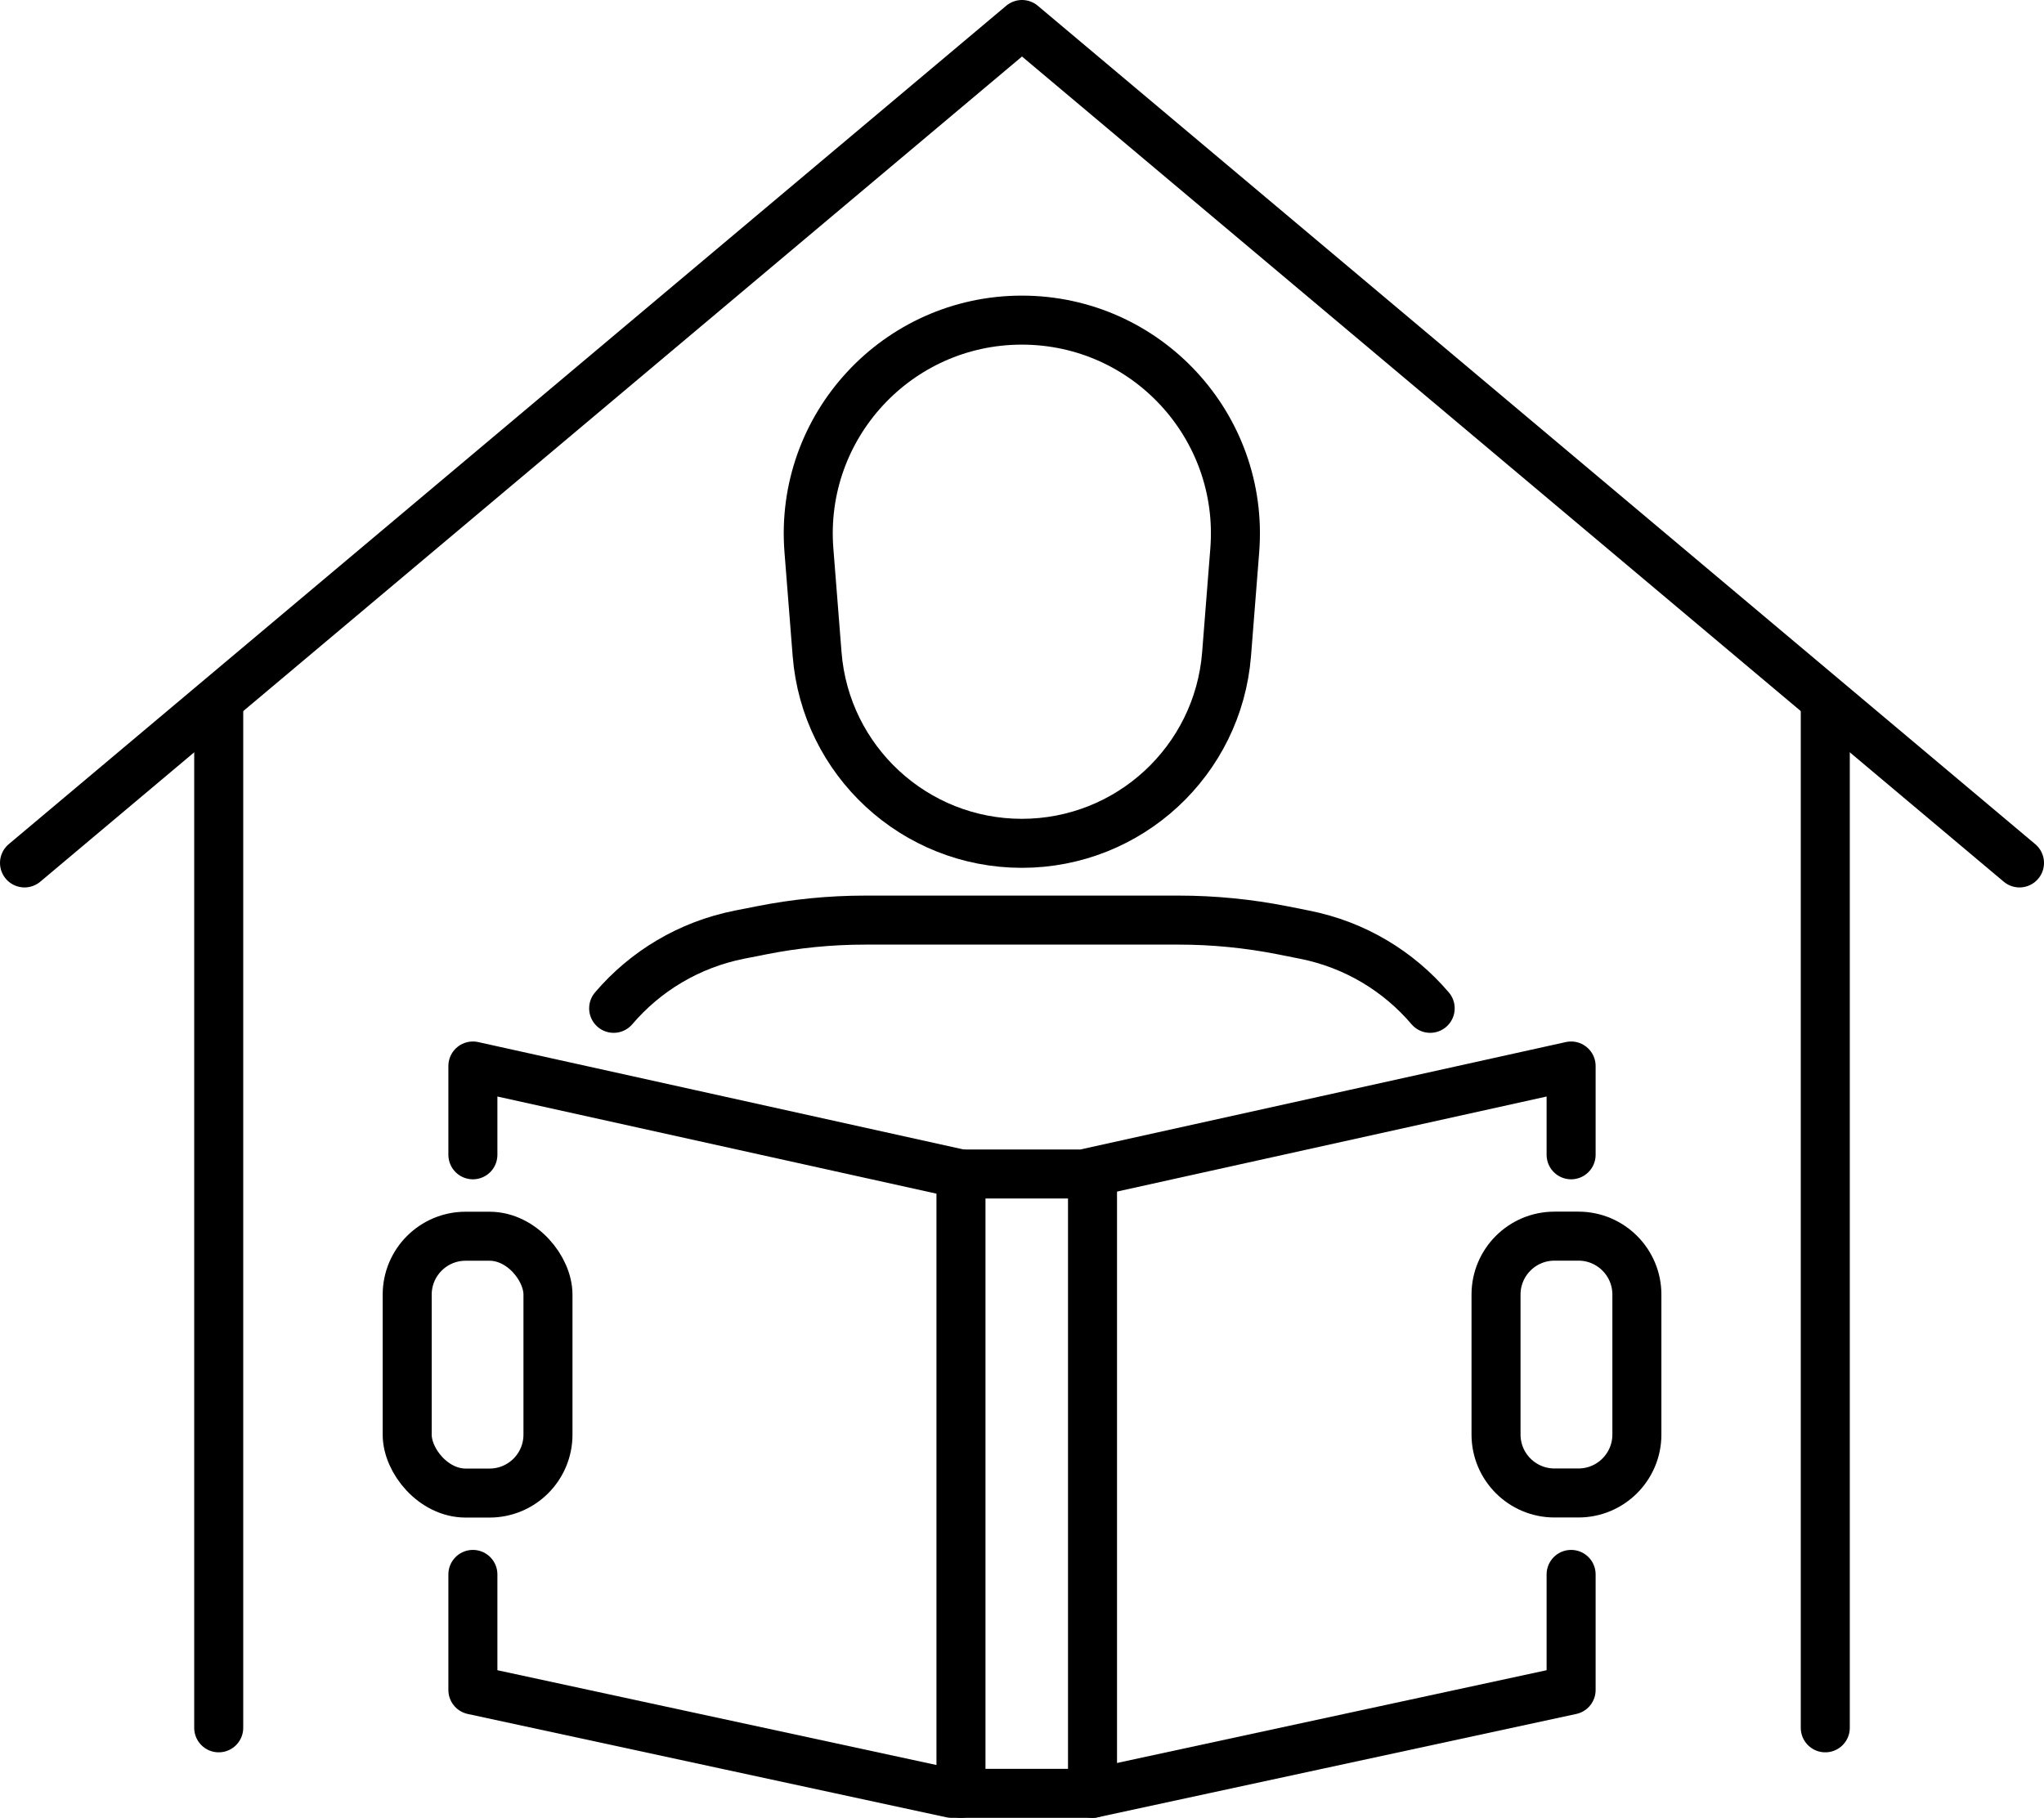 <?xml version="1.0" encoding="UTF-8"?><svg id="Layer_2" xmlns="http://www.w3.org/2000/svg" viewBox="0 0 250.18 222.54"><defs><style>.cls-1{fill:none;stroke:#000;stroke-linecap:round;stroke-linejoin:round;stroke-width:6px;}</style></defs><g id="_ÎÓÈ_2"><line class="cls-1" x1="26.77" y1="211.52" x2="26.77" y2="86.19"/><line class="cls-1" x1="223.41" y1="211.52" x2="223.41" y2="86.19"/><polyline class="cls-1" points="247.18 105.64 125.09 3 3 105.64"/><path class="cls-1" d="m75.11,123.44c3.86-4.53,9.21-7.79,15.4-9.02l2.69-.53c4.17-.83,8.42-1.25,12.68-1.25h38.41c4.25,0,8.49.42,12.66,1.24l2.71.54c6.19,1.22,11.53,4.49,15.39,9.02"/><path class="cls-1" d="m125.07,103.24h0c-13.12,0-24.03-10.09-25.06-23.17l-1-12.69c-1.2-15.2,10.82-28.19,26.06-28.19h0c15.25,0,27.26,12.99,26.06,28.19l-1,12.69c-1.03,13.08-11.94,23.17-25.06,23.17Z"/><rect class="cls-1" x="49.84" y="151.34" width="17.23" height="31.44" rx="7.15" ry="7.15"/><polyline class="cls-1" points="192.3 192.74 192.3 206.89 133.72 219.54 116.46 219.54 57.88 206.89 57.88 192.74"/><polyline class="cls-1" points="192.3 141.37 192.3 130.5 132.56 143.72 117.62 143.72 57.88 130.5 57.88 141.37"/><path class="cls-1" d="m190.25,151.34h2.94c3.94,0,7.15,3.2,7.15,7.15v17.14c0,3.94-3.2,7.15-7.15,7.15h-2.94c-3.94,0-7.15-3.2-7.15-7.15v-17.14c0-3.94,3.2-7.15,7.15-7.15Z" transform="translate(383.45 334.11) rotate(180)"/><line class="cls-1" x1="117.62" y1="143.72" x2="117.62" y2="219.54"/><line class="cls-1" x1="133.72" y1="219.54" x2="133.72" y2="143.72"/></g></svg>